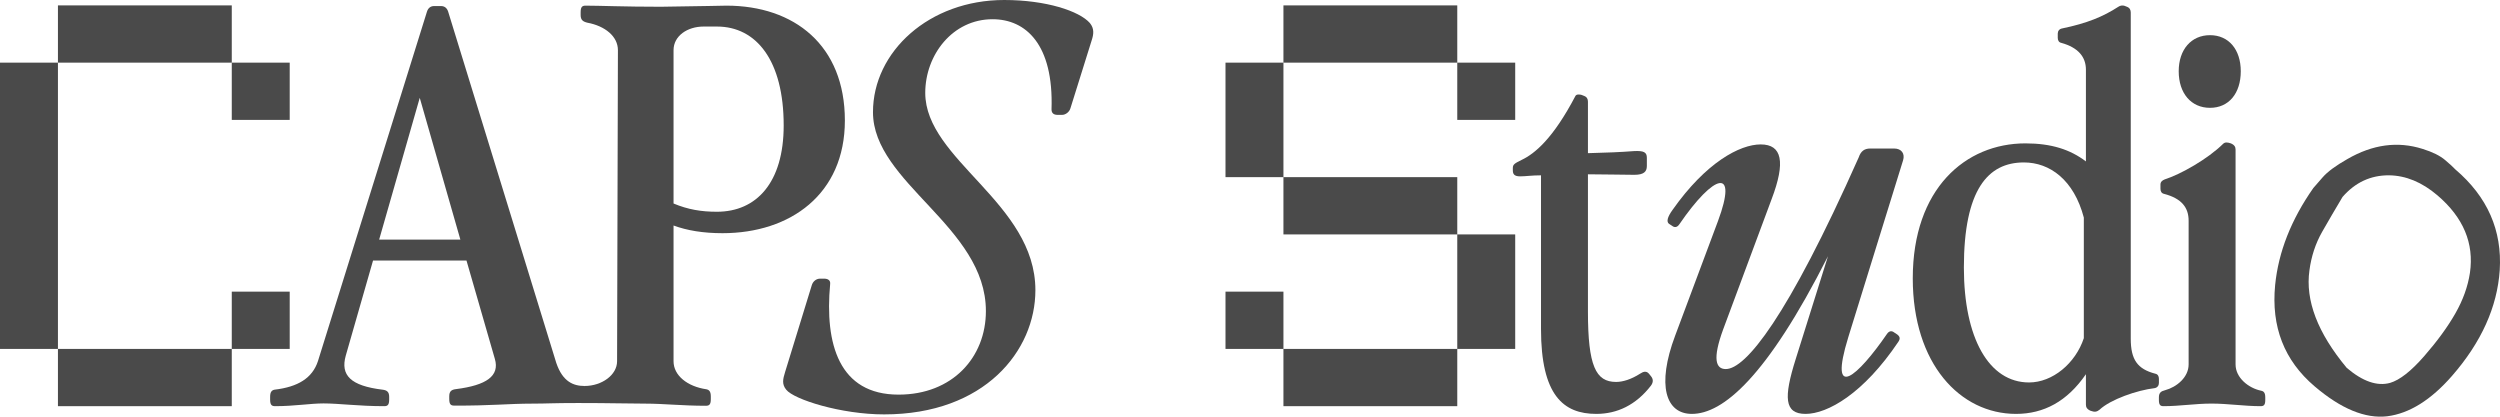 <?xml version="1.0" encoding="UTF-8"?> <svg xmlns="http://www.w3.org/2000/svg" width="120" height="20" viewBox="0 0 120 20" fill="none"><path d="M13.207 19.496C13.046 19.496 12.966 19.443 12.966 19.179V19.047C12.966 18.81 13.046 18.73 13.18 18.704C14.301 18.572 14.995 18.15 15.262 17.332L20.496 0.554C20.549 0.396 20.656 0.29 20.843 0.29H21.163C21.35 0.29 21.457 0.396 21.51 0.554L26.7 17.416C27.011 18.336 27.535 18.528 28.064 18.527C27.994 18.698 27.893 19.345 27.743 19.345C26.492 19.345 26.283 19.374 25.553 19.374C24.405 19.374 23.571 19.477 21.804 19.469C21.644 19.469 21.564 19.416 21.564 19.153V19.021C21.564 18.783 21.67 18.704 21.884 18.678C23.352 18.493 23.993 18.045 23.753 17.227L22.391 12.505H17.906L16.597 17.069C16.33 18.018 16.838 18.52 18.36 18.704C18.573 18.73 18.68 18.81 18.68 19.047V19.179C18.68 19.443 18.6 19.496 18.44 19.496C17.212 19.496 16.277 19.364 15.529 19.364C14.889 19.364 14.141 19.496 13.207 19.496ZM18.199 11.502H22.098L20.148 4.696L18.199 11.502Z" fill="#4A4A4A"></path><path d="M27.743 19.345C27.599 19.345 27.786 18.596 28.064 18.527C28.89 18.524 29.62 17.999 29.62 17.34L29.66 2.408C29.66 1.749 29.046 1.247 28.192 1.089C27.978 1.036 27.871 0.957 27.871 0.72V0.588C27.871 0.324 27.951 0.271 28.112 0.271C28.779 0.271 29.954 0.324 31.716 0.324C33.906 0.298 34.573 0.271 34.867 0.271C38.124 0.271 40.554 2.171 40.554 5.785C40.554 9.32 37.937 11.193 34.68 11.193C33.745 11.193 32.971 11.061 32.33 10.824V17.34C32.33 18.026 32.998 18.553 33.906 18.685C34.039 18.712 34.119 18.791 34.119 19.028V19.16C34.119 19.424 34.039 19.477 33.879 19.477C32.749 19.477 31.852 19.374 30.976 19.374C30.101 19.374 29.332 19.345 27.743 19.345ZM32.33 9.768C33.025 10.059 33.665 10.164 34.413 10.164C36.309 10.164 37.617 8.766 37.617 6.022C37.617 2.909 36.309 1.274 34.413 1.274H33.772C32.998 1.274 32.33 1.722 32.33 2.408V9.768Z" fill="#4A4A4A"></path><path d="M42.437 19.891C40.381 19.891 38.111 19.179 37.737 18.704C37.524 18.44 37.577 18.203 37.684 17.86L38.965 13.692C39.019 13.507 39.179 13.375 39.366 13.375H39.553C39.74 13.375 39.873 13.454 39.847 13.639C39.58 16.515 40.274 18.942 43.131 18.942C45.721 18.942 47.323 17.148 47.323 14.932C47.323 10.869 41.903 8.785 41.903 5.382C41.903 2.48 44.599 0 48.204 0C50.206 0 51.808 0.528 52.316 1.108C52.529 1.372 52.502 1.636 52.396 1.952L51.381 5.197C51.328 5.382 51.141 5.514 50.98 5.514H50.767C50.58 5.514 50.473 5.434 50.473 5.25C50.58 2.137 49.245 0.923 47.643 0.923C45.721 0.923 44.412 2.638 44.412 4.458C44.412 7.677 49.699 9.735 49.699 13.929C49.699 16.831 47.269 19.891 42.437 19.891Z" fill="#4A4A4A"></path><path d="M2.781 16.748H0V3.007H2.781V16.748ZM13.906 16.748H11.125V13.999H13.906V16.748ZM13.906 5.755H11.125V3.007H13.906V5.755ZM11.125 19.496H2.781V16.748H11.125V19.496ZM11.125 3.007H2.781V0.259H11.125V3.007Z" fill="#4A4A4A"></path><path d="M76.621 19.867C75.044 19.867 73.968 18.976 73.968 15.786V8.416C73.517 8.416 73.242 8.465 72.966 8.465C72.666 8.465 72.616 8.341 72.616 8.168V8.069C72.616 7.896 72.691 7.847 73.041 7.674C73.667 7.377 74.543 6.66 75.62 4.607C75.67 4.508 75.845 4.533 75.92 4.557L76.045 4.607C76.171 4.656 76.221 4.755 76.221 4.879V7.352C77.172 7.327 77.772 7.303 78.423 7.253C78.899 7.228 79.049 7.303 79.049 7.575V7.97C79.049 8.242 78.899 8.391 78.448 8.391C77.848 8.391 77.047 8.366 76.221 8.366V14.945C76.221 17.567 76.596 18.333 77.572 18.333C77.898 18.333 78.298 18.209 78.724 17.937C78.874 17.838 79.024 17.789 79.149 17.937L79.249 18.061C79.349 18.185 79.374 18.333 79.249 18.506C78.523 19.446 77.622 19.867 76.621 19.867Z" fill="#4A4A4A"></path><path d="M86.667 19.867C85.64 19.867 85.615 19.075 86.191 17.245L87.743 12.299C84.789 18.135 82.687 19.867 81.21 19.867C79.958 19.867 79.508 18.506 80.409 16.107L82.461 10.617C83.438 7.995 82.286 8.317 80.609 10.765C80.509 10.914 80.384 10.938 80.259 10.839L80.108 10.74C79.983 10.641 80.033 10.419 80.284 10.073C81.886 7.797 83.513 6.932 84.514 6.932C85.54 6.932 85.715 7.773 85.04 9.553L82.712 15.81C82.186 17.245 82.361 17.715 82.837 17.715C83.788 17.715 85.79 15.266 89.22 7.55C89.32 7.253 89.495 7.129 89.77 7.129H90.922C91.272 7.129 91.448 7.377 91.347 7.698L88.719 16.181C87.743 19.347 89.195 18.036 90.572 16.033C90.672 15.885 90.797 15.86 90.922 15.959L91.072 16.058C91.197 16.157 91.222 16.256 91.122 16.404C89.445 18.902 87.718 19.867 86.667 19.867Z" fill="#4A4A4A"></path><path d="M100.124 3.345C100.124 2.727 99.748 2.282 98.947 2.059C98.822 2.035 98.772 1.936 98.772 1.812V1.614C98.772 1.491 98.847 1.392 98.972 1.367C100.174 1.12 100.95 0.798 101.676 0.328C101.776 0.254 101.901 0.254 101.976 0.279L102.101 0.328C102.226 0.378 102.276 0.477 102.276 0.6V16.256C102.276 17.27 102.602 17.715 103.453 17.937C103.578 17.962 103.628 18.061 103.628 18.185V18.383C103.628 18.506 103.553 18.605 103.428 18.63C102.577 18.729 101.3 19.174 100.775 19.669C100.649 19.768 100.549 19.792 100.349 19.718C100.174 19.644 100.124 19.545 100.124 19.421V17.962C99.223 19.273 98.096 19.867 96.769 19.867C94.091 19.867 91.813 17.468 91.813 13.362C91.813 9.059 94.341 6.882 97.22 6.882C98.472 6.882 99.373 7.179 100.124 7.748V3.345ZM94.266 12.843C94.266 16.231 95.468 18.358 97.395 18.358C98.522 18.358 99.623 17.443 100.024 16.231V10.444C99.548 8.638 98.397 7.797 97.145 7.797C95.418 7.797 94.266 9.108 94.266 12.843Z" fill="#4A4A4A"></path><path d="M103.852 19.496C103.702 19.496 103.627 19.446 103.627 19.199V19.075C103.627 18.852 103.727 18.778 103.927 18.729C104.478 18.581 105.054 18.111 105.054 17.492V10.592C105.054 9.974 104.728 9.528 103.877 9.306C103.752 9.281 103.702 9.182 103.702 9.059V8.861C103.702 8.737 103.777 8.663 103.902 8.613C104.678 8.366 105.98 7.624 106.706 6.907C106.806 6.808 106.931 6.833 107.081 6.882C107.256 6.956 107.307 7.055 107.307 7.179V17.492C107.307 18.135 107.932 18.63 108.533 18.754C108.658 18.778 108.733 18.852 108.733 19.075V19.199C108.733 19.446 108.658 19.496 108.508 19.496C107.732 19.496 106.931 19.372 106.155 19.372C105.379 19.372 104.628 19.496 103.852 19.496ZM104.578 3.42C104.578 2.381 105.179 1.688 106.08 1.688C106.981 1.688 107.557 2.381 107.557 3.42C107.557 4.483 106.981 5.176 106.08 5.176C105.179 5.176 104.578 4.483 104.578 3.42Z" fill="#4A4A4A"></path><path d="M111.099 18.542C109.642 17.302 109.011 15.682 109.207 13.681C109.365 12.094 109.976 10.542 111.04 9.025C111.104 8.952 111.253 8.781 111.487 8.512C111.721 8.244 112.115 7.952 112.669 7.638C113.887 6.931 115.093 6.768 116.289 7.149C116.763 7.296 117.123 7.475 117.37 7.686C117.604 7.885 117.766 8.033 117.854 8.13C119.397 9.443 120.108 11.058 119.987 12.973C119.866 14.741 119.103 16.429 117.699 18.04C116.689 19.198 115.651 19.846 114.587 19.981C113.533 20.104 112.37 19.625 111.099 18.542ZM112.644 17.658C113.409 18.309 114.104 18.55 114.726 18.378C115.19 18.241 115.735 17.813 116.363 17.093C116.99 16.373 117.488 15.692 117.855 15.048C118.223 14.405 118.457 13.754 118.557 13.096C118.762 11.676 118.241 10.436 116.994 9.374C116.253 8.744 115.478 8.424 114.669 8.415C113.79 8.411 113.048 8.757 112.442 9.453C112.113 10.002 111.786 10.563 111.459 11.135C111.143 11.694 110.941 12.309 110.853 12.977C110.649 14.419 111.246 15.98 112.644 17.658Z" fill="#4A4A4A"></path><path d="M61.605 16.748H58.824V13.999H61.605V16.748ZM69.949 19.496H61.605V16.748H69.949V19.496ZM72.73 16.748H69.949V11.252H72.73V16.748ZM69.949 3.007H61.605V0.259H69.949V3.007ZM72.73 5.755H69.949V3.007H72.73V5.755ZM61.605 8.503H58.824V3.007H61.605V8.503ZM69.949 11.252H61.605V8.503H69.949V11.252Z" fill="#4A4A4A"></path></svg> 